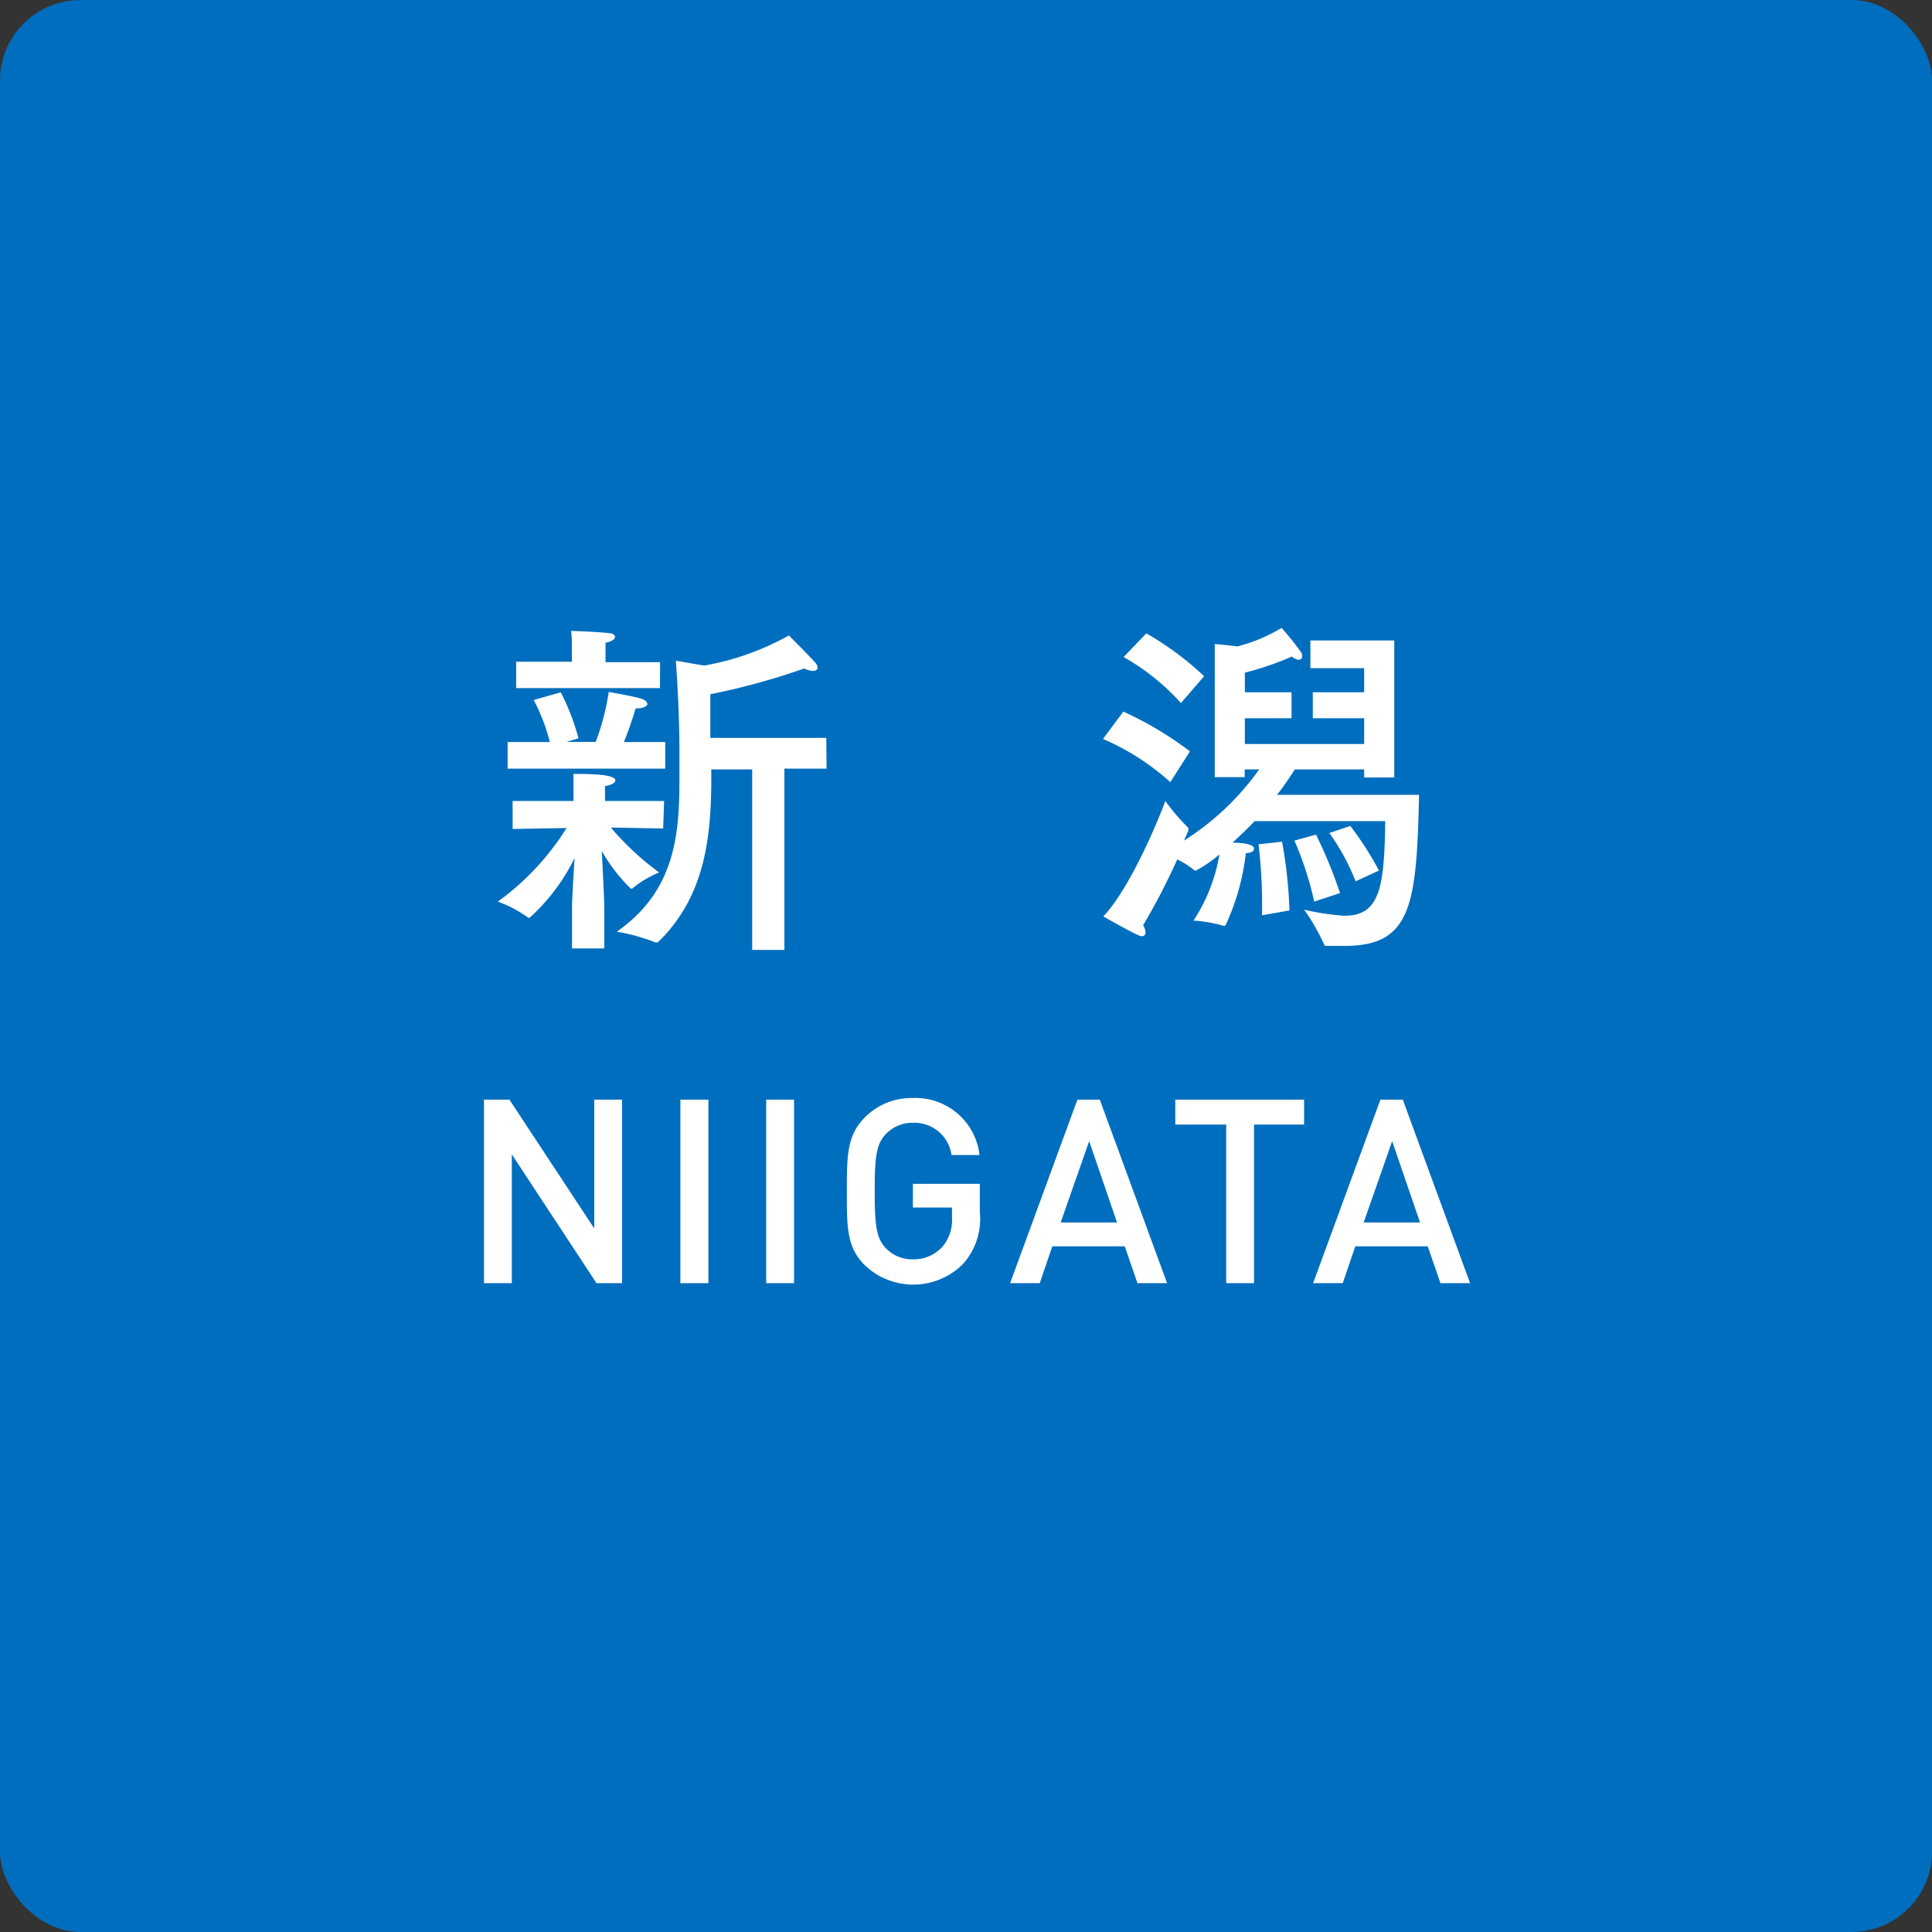 <svg xmlns="http://www.w3.org/2000/svg" viewBox="0 0 120 120"><rect x="0" y="0" width="120" height="120" fill="#333333" stroke="none"/><defs><style>.cls-1{fill:#006ebe;}.cls-2{fill:#fff;}</style></defs><title>ic_niigata</title><g id="レイヤー_2" data-name="レイヤー 2"><g id="レイヤー_1-2" data-name="レイヤー 1"><rect class="cls-1" width="120" height="120" rx="5"/><path class="cls-2" d="M41.19,51.46l-3.25-.06a17.52,17.52,0,0,0,3,2.79,6.34,6.34,0,0,0-1.67,1,.18.18,0,0,1-.09,0,10.32,10.32,0,0,1-1.8-2.33c.06,1.21.15,3,.15,3.43v2.62h-2l0-2.62c0-.41.09-1.89.16-3A12.29,12.29,0,0,1,32.9,57a.18.18,0,0,1-.09,0,7.75,7.75,0,0,0-1.89-1,16.2,16.2,0,0,0,4.27-4.57l-3.35.06V49.75h3.78v-.42s0-1.15,0-1.26c.84,0,2.6,0,2.6.4,0,.13-.18.29-.64.35,0,0,0,.68,0,.68v.25h3.67Zm.13-3.72H31.53V46.09h2.62a11.69,11.69,0,0,0-1-2.61L34.83,43a14,14,0,0,1,1.1,2.86l-.74.22H37a14.91,14.91,0,0,0,.81-3.1s1.7.29,2.09.44c.18.07.31.2.31.31S40,44,39.54,44h-.06c-.11.38-.42,1.35-.73,2.09h2.57Zm-.33-5H32.06V41.1h3.46v-1a5.8,5.8,0,0,0-.05-.91c.31,0,1.89.07,2.38.14.22,0,.35.13.35.24s-.18.28-.59.35c0,.2,0,.62,0,.62v.59H41Zm10.35,5H48.72V59h-2V47.79H44.18v.42c0,3.56-.3,7.41-3.32,10.32a.21.21,0,0,1-.11,0,.07.07,0,0,1-.06,0,11.5,11.5,0,0,0-2.38-.66c3.54-2.47,3.89-5.88,3.89-9.35,0-.66,0-1.3,0-1.94,0-2.57-.22-5.54-.22-5.54l1.76.3A16.74,16.74,0,0,0,49,39.47s1.28,1.28,1.65,1.7a.51.51,0,0,1,.13.3c0,.11-.08.2-.28.2a1.3,1.3,0,0,1-.55-.15,42.57,42.57,0,0,1-5.83,1.6c0,.8,0,1.76,0,2.71h7.2Z"/><path class="cls-2" d="M86.6,48.29H84.73v-.5H80.42a18.5,18.5,0,0,1-1.1,1.58h8.82c-.15,6.8-.46,9.38-4.6,9.38-.37,0-.75,0-1.14,0a.15.15,0,0,1-.16-.09A12.49,12.49,0,0,0,81,56.5a15.74,15.74,0,0,0,2.49.38c2.22,0,2.49-1.74,2.55-5.88H77.93c-.42.44-.88.88-1.38,1.34.79,0,1.34.14,1.34.36s-.22.26-.51.3a14.37,14.37,0,0,1-1.25,4.45.13.13,0,0,1-.11.06h0a8.62,8.62,0,0,0-1.89-.33,10.69,10.69,0,0,0,1.61-4.11,8.27,8.27,0,0,1-1.45,1,.13.13,0,0,1-.09,0,5.07,5.07,0,0,0-1.08-.69A40.25,40.25,0,0,1,71,57.47a.88.88,0,0,1,.15.44.22.22,0,0,1-.22.24.56.56,0,0,1-.22-.06c-.86-.4-2.18-1.17-2.18-1.17,1.72-1.83,3.48-6.14,3.85-7.17a12.78,12.78,0,0,0,1.43,1.67s0,0,0,.09a.2.2,0,0,1,0,.09l-.27.61a16.58,16.58,0,0,0,4.67-4.42h-.9v.48H75.45V40s1,.09,1.4.15A10,10,0,0,0,79.6,39a17.42,17.42,0,0,1,1.21,1.51.53.53,0,0,1,.07.25.21.21,0,0,1-.22.22.75.75,0,0,1-.42-.2,18.66,18.66,0,0,1-2.92,1V43h2.9v1.61h-2.9v1.6h7.41v-1.6H81.54V43h3.19v-1.5H81.39V39.78H86.6Zm-13.91.29a15.08,15.08,0,0,0-4.18-2.68l1.26-1.7a21.24,21.24,0,0,1,4.14,2.47Zm.66-4.91a14,14,0,0,0-3.56-2.86l1.41-1.47A18.9,18.9,0,0,1,74.79,42Zm6.28,8.61a28.35,28.35,0,0,1,.46,4.27l-1.7.3v-.41a31.46,31.46,0,0,0-.22-4Zm2.11-.44a29.07,29.07,0,0,1,1.49,3.63l-1.6.53a20.8,20.8,0,0,0-1.23-3.79Zm2.46,2.9a13.81,13.81,0,0,0-1.63-3l1.3-.44a20.22,20.22,0,0,1,1.78,2.77Z"/><path class="cls-2" d="M37.05,79.7l-5.26-8v8H30.06V68.3h1.58l5.27,8v-8h1.73V79.7Z"/><path class="cls-2" d="M42.26,79.7V68.3H44V79.7Z"/><path class="cls-2" d="M47.59,79.7V68.3h1.73V79.7Z"/><path class="cls-2" d="M59.83,78.49a4.36,4.36,0,0,1-6.13.08c-1.12-1.12-1.1-2.38-1.1-4.57s0-3.46,1.1-4.58a4.08,4.08,0,0,1,3-1.22,4,4,0,0,1,4.14,3.54H59.1a2.32,2.32,0,0,0-2.4-2,2.28,2.28,0,0,0-1.68.7c-.56.61-.69,1.25-.69,3.54s.13,2.94.69,3.55a2.27,2.27,0,0,0,1.68.69,2.41,2.41,0,0,0,1.85-.8,2.56,2.56,0,0,0,.58-1.79V75H56.7V73.53h4.16v1.75A4.22,4.22,0,0,1,59.83,78.49Z"/><path class="cls-2" d="M70.65,79.7l-.79-2.29h-4.5l-.78,2.29H62.74l4.18-11.4h1.39l4.18,11.4Zm-3-8.82-1.77,5.05h3.5Z"/><path class="cls-2" d="M77.89,69.85V79.7H76.16V69.85H73V68.3h8v1.55Z"/><path class="cls-2" d="M89.47,79.7l-.79-2.29h-4.5L83.4,79.7H81.56l4.18-11.4h1.39l4.18,11.4Zm-3-8.82L84.7,75.93h3.5Z"/></g></g></svg>